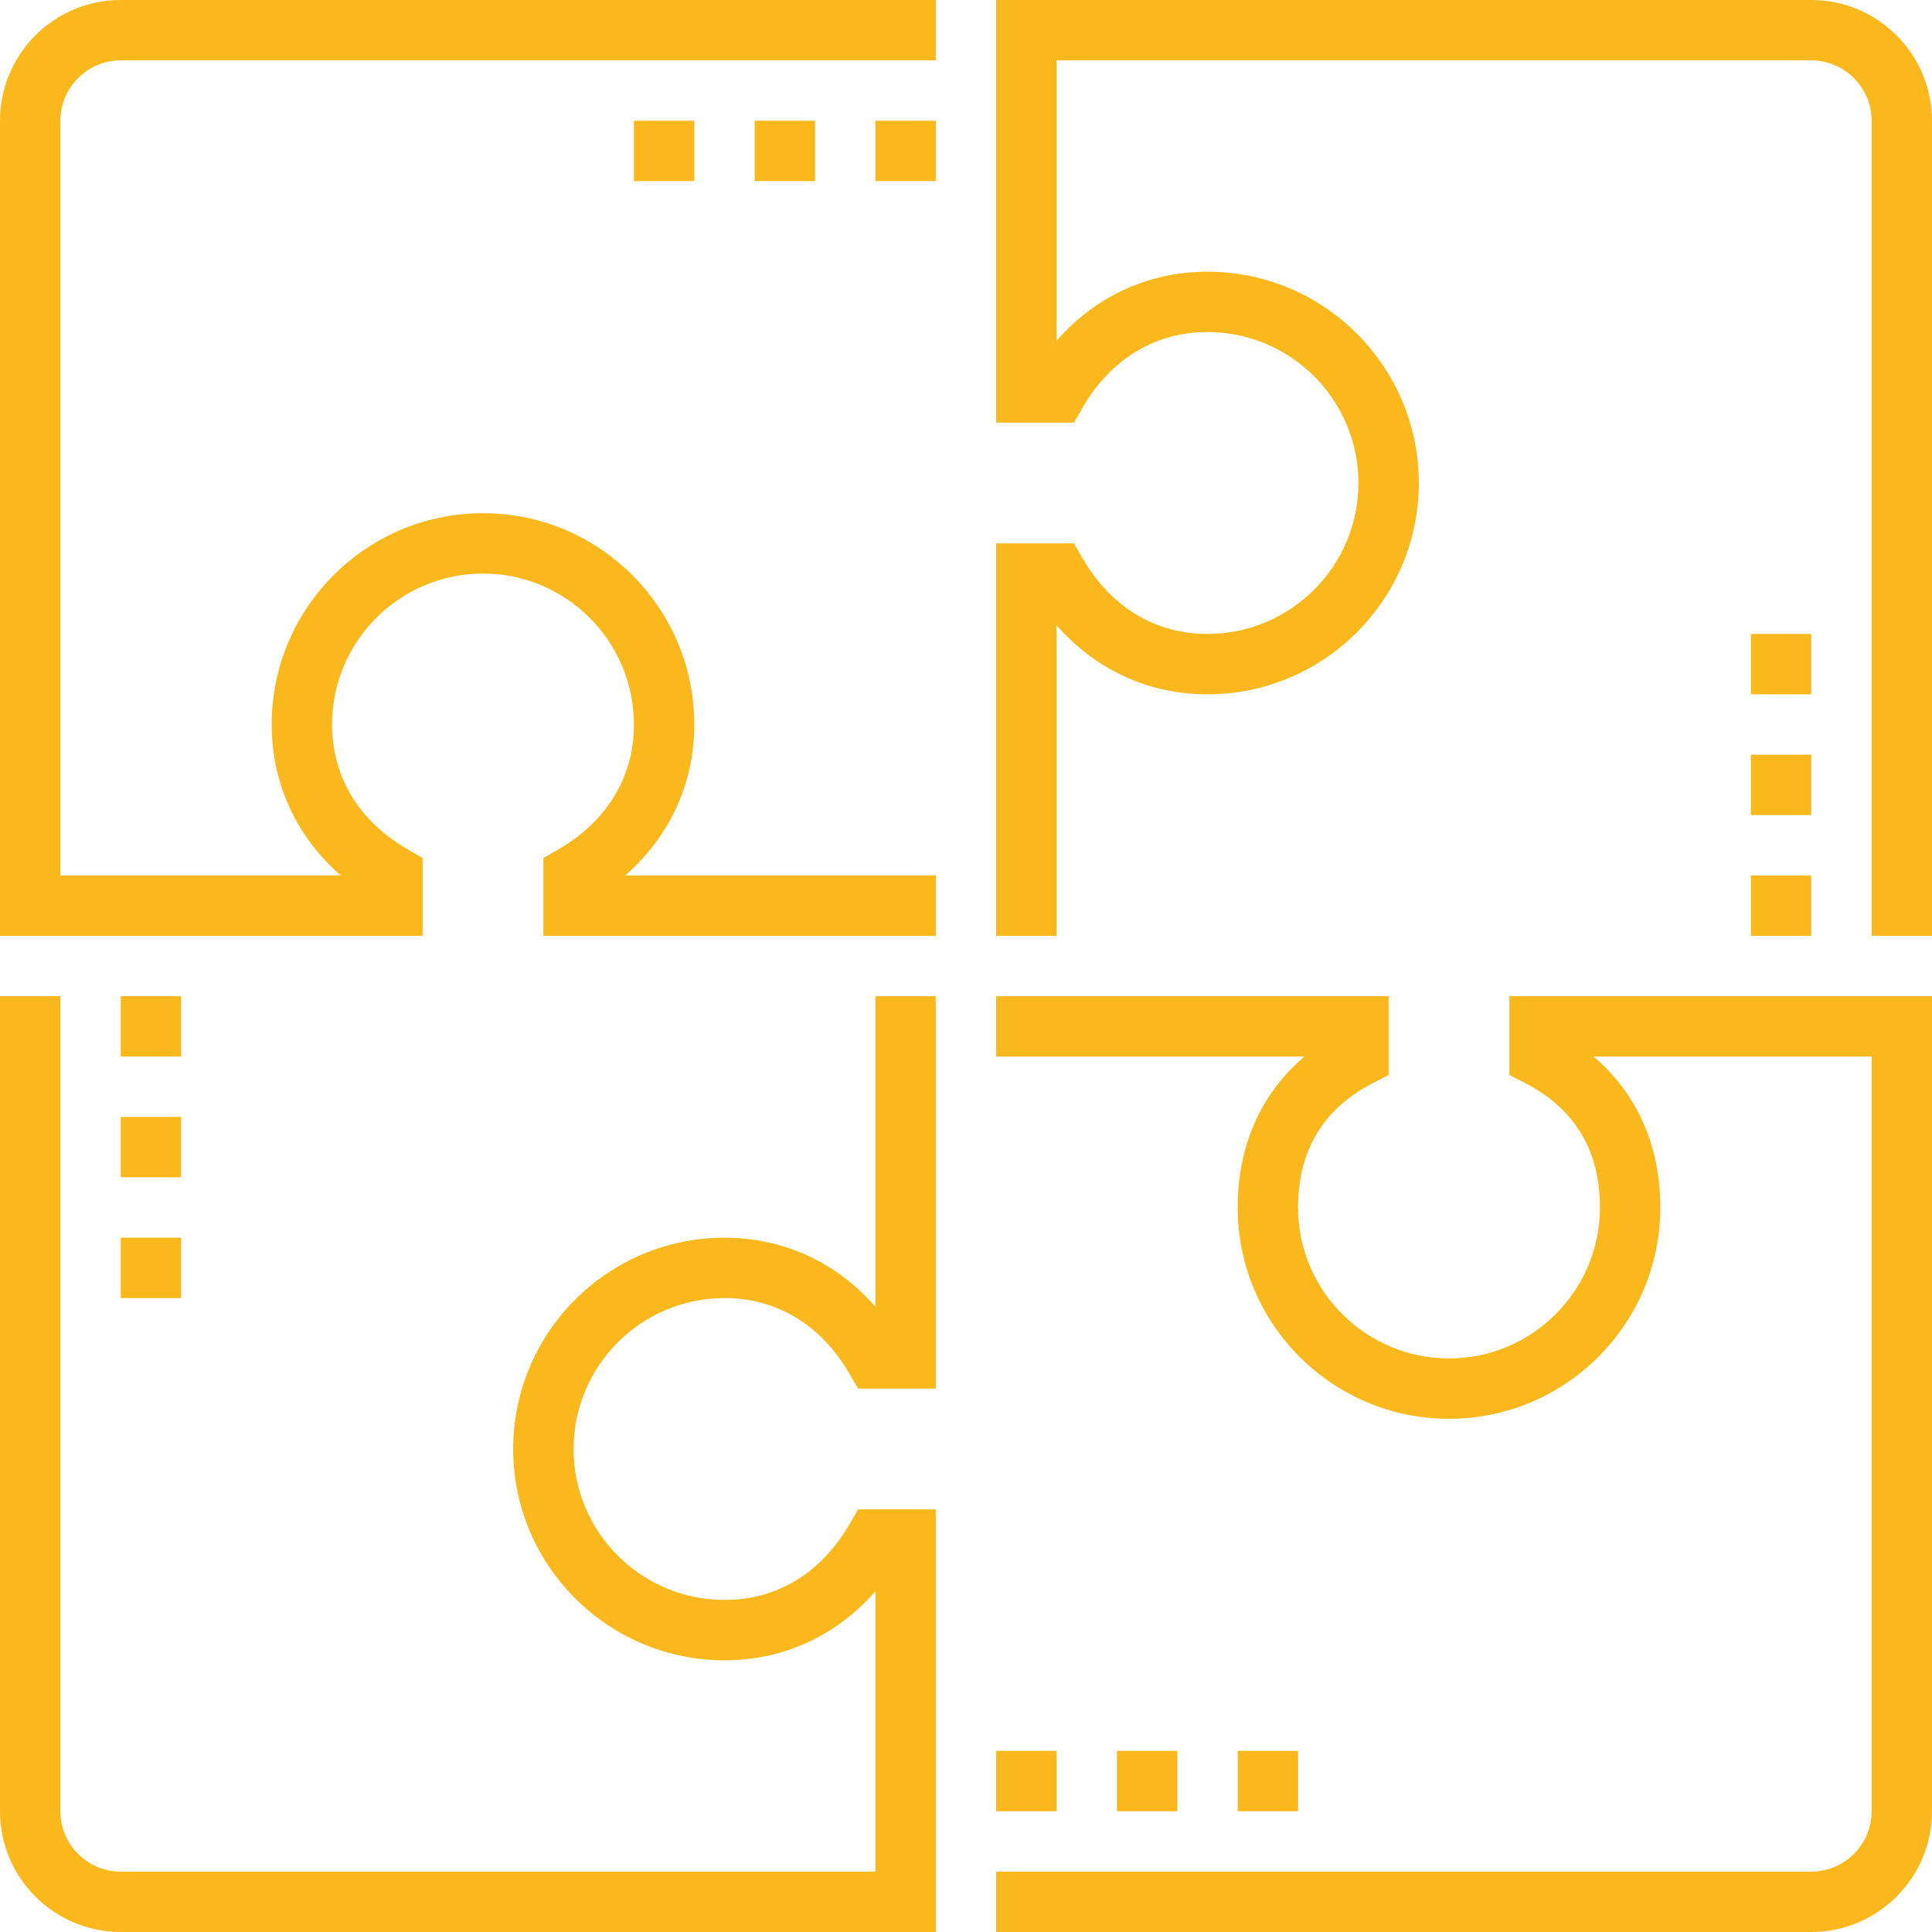 <svg xmlns="http://www.w3.org/2000/svg" xmlns:xlink="http://www.w3.org/1999/xlink" width="80" height="80" viewBox="0 0 80 80">
    <defs>
        <path id="fgr0x582za" d="M0 80L80 80 80 0 0 0z"/>
    </defs>
    <g fill="none" fill-rule="evenodd">
        <path fill="#FAB81D" d="M38.75 38.75H22.5v-3.22l.624-.361C25.14 34 26.25 32.165 26.25 30c0-3.446-2.804-6.25-6.25-6.25s-6.25 2.804-6.25 6.25c0 2.165 1.11 4 3.126 5.169l.624.361v3.22H0V5c0-2.757 2.243-5 5-5h33.75v2.5H5C3.621 2.5 2.5 3.621 2.5 5v31.25h11.609c-1.836-1.606-2.859-3.807-2.859-6.25 0-4.825 3.925-8.75 8.75-8.75s8.75 3.925 8.75 8.75c0 2.443-1.023 4.644-2.859 6.25H38.75v2.5zM38.75 80H5c-2.757 0-5-2.243-5-5V41.25h2.5V75c0 1.379 1.121 2.5 2.5 2.5h31.25V65.891c-1.606 1.837-3.807 2.859-6.25 2.859-4.825 0-8.75-3.925-8.75-8.75s3.925-8.75 8.75-8.75c2.443 0 4.644 1.023 6.25 2.859V41.25h2.5V57.5h-3.22l-.361-.624C34 54.86 32.165 53.75 30 53.75c-3.446 0-6.25 2.804-6.25 6.25s2.804 6.25 6.25 6.25c2.165 0 4-1.11 5.169-3.126l.361-.624h3.22V80zM75 80H41.25v-2.5H75c1.379 0 2.5-1.121 2.5-2.5V43.75H65.987c1.796 1.528 2.763 3.688 2.763 6.25 0 4.825-3.925 8.75-8.75 8.75s-8.75-3.925-8.75-8.75c0-2.563.968-4.722 2.763-6.25H41.25v-2.5H57.5v3.259l-.675.351c-2.04 1.059-3.075 2.789-3.075 5.14 0 3.446 2.804 6.25 6.25 6.25s6.25-2.804 6.25-6.25c0-2.351-1.035-4.081-3.075-5.14l-.675-.351V41.25H80V75c0 2.757-2.243 5-5 5M80 38.75h-2.5V5c0-1.379-1.121-2.5-2.5-2.5H43.75v11.609c1.606-1.836 3.807-2.859 6.25-2.859 4.825 0 8.75 3.925 8.75 8.75s-3.925 8.75-8.75 8.75c-2.443 0-4.644-1.023-6.25-2.859V38.75h-2.5V22.5h3.22l.361.624C46 25.14 47.835 26.25 50 26.25c3.446 0 6.25-2.804 6.25-6.25s-2.804-6.25-6.25-6.25c-2.165 0-4 1.11-5.169 3.126l-.361.624h-3.22V0H75c2.757 0 5 2.243 5 5v33.75z"/>
        <mask id="xxleda2qqb" fill="#fff">
            <use xlink:href="#fgr0x582za"/>
        </mask>
        <path fill="#FAB81D" d="M36.25 7.5L38.75 7.5 38.75 5 36.25 5zM31.25 7.5L33.75 7.5 33.75 5 31.25 5zM26.25 7.5L28.75 7.5 28.75 5 26.25 5zM51.25 75L53.75 75 53.75 72.5 51.25 72.5zM46.25 75L48.75 75 48.75 72.5 46.25 72.5zM41.25 75L43.75 75 43.75 72.5 41.25 72.5zM5 43.75L7.5 43.75 7.5 41.25 5 41.25zM5 48.75L7.5 48.75 7.5 46.25 5 46.25zM5 53.75L7.5 53.75 7.5 51.25 5 51.25zM72.5 28.75L75 28.75 75 26.25 72.5 26.25zM72.5 33.75L75 33.75 75 31.25 72.5 31.25zM72.5 38.75L75 38.75 75 36.25 72.5 36.25z" mask="url(#xxleda2qqb)"/>
    </g>
</svg>
